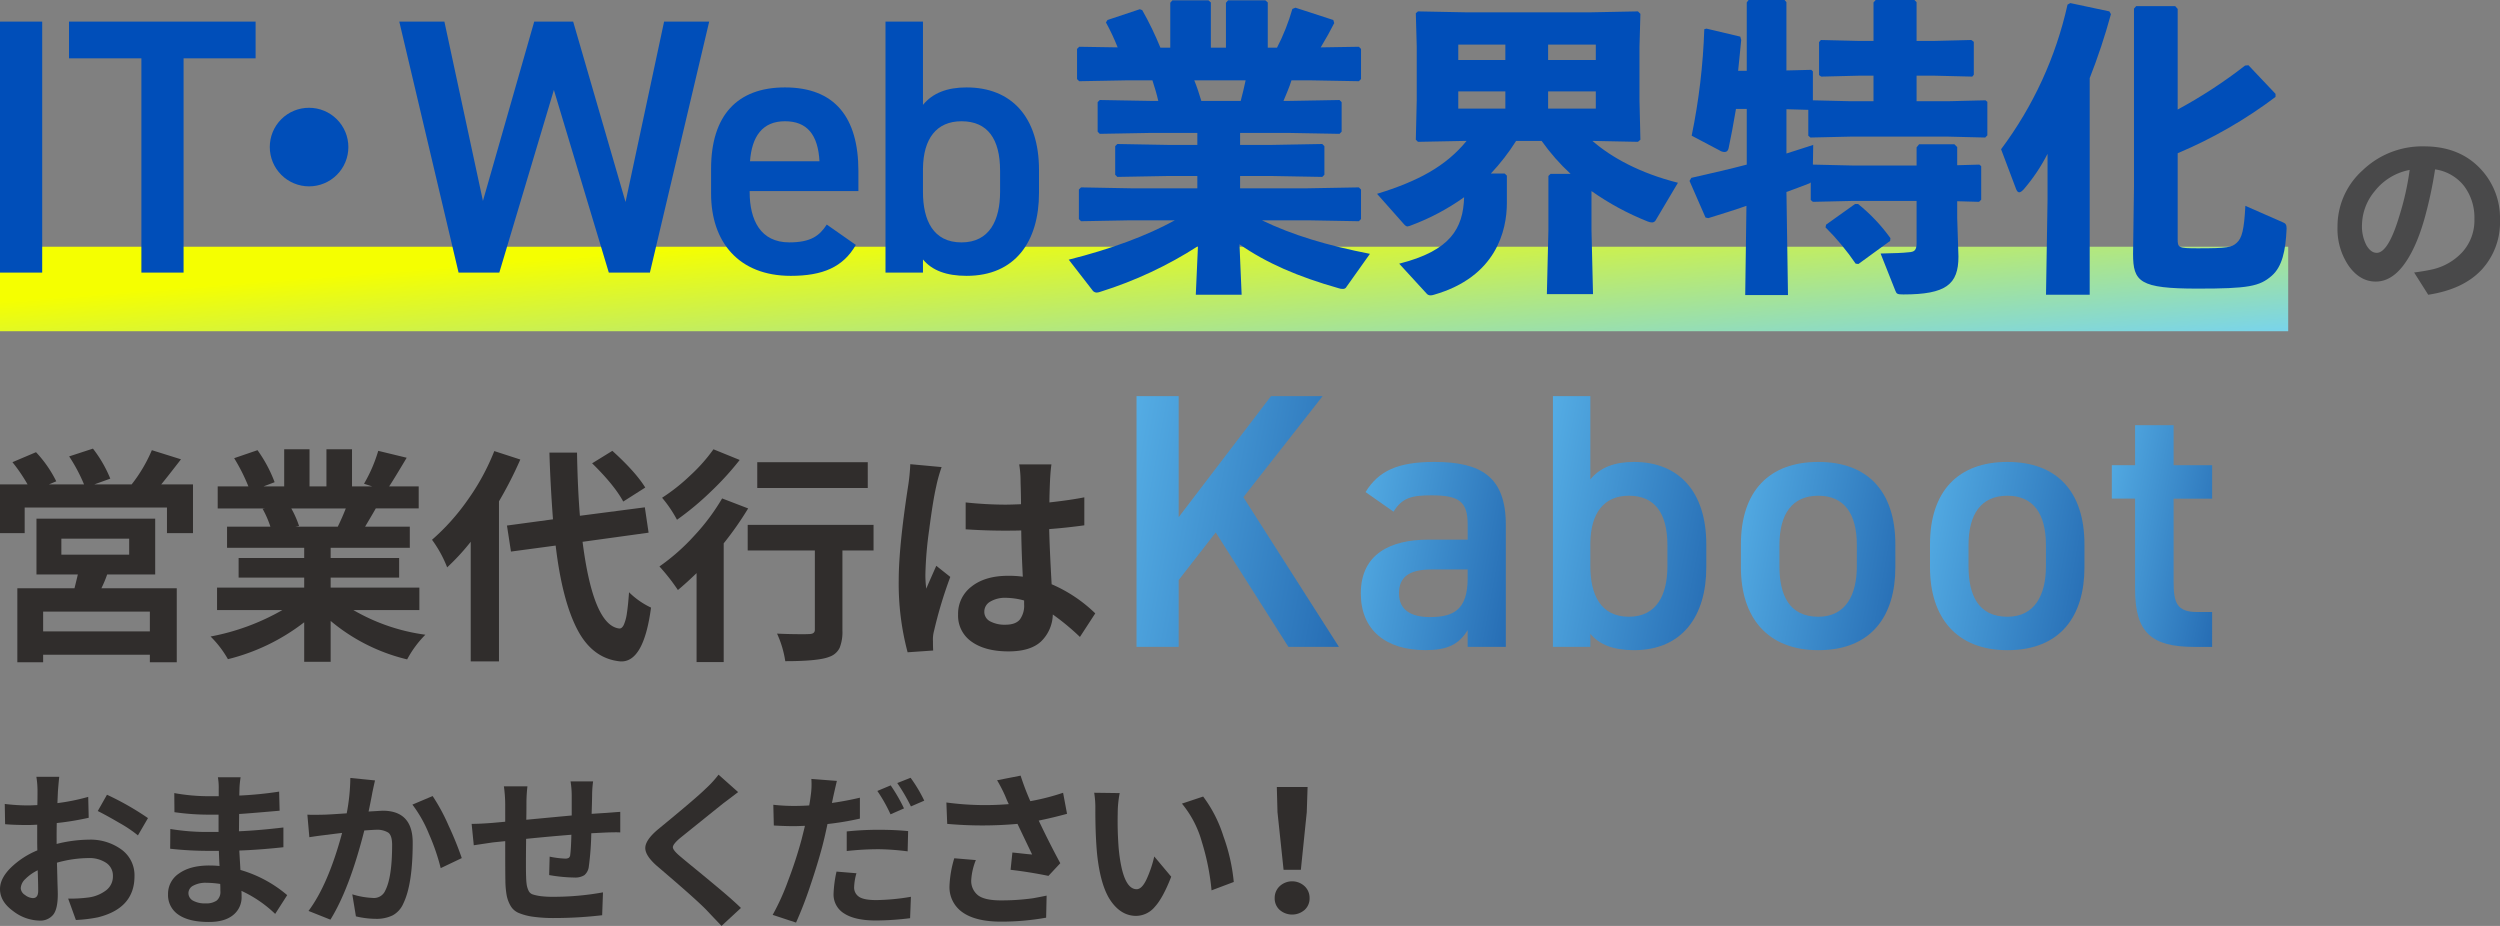 <svg xmlns="http://www.w3.org/2000/svg" xmlns:xlink="http://www.w3.org/1999/xlink" width="739.664" height="273.946" viewBox="0 0 739.664 273.946"><rect x="0" y="0" width="739.664" height="273.946" fill="#808080" stroke="none"/><defs><linearGradient id="a" x1="0.895" y1="-0.545" x2="1.006" y2="1.76" gradientUnits="objectBoundingBox"><stop offset="0" stop-color="#6ed0ff"/><stop offset="1" stop-color="#00388c"/></linearGradient><clipPath id="g"><rect width="324.05" height="63.217" fill="none"/></clipPath><clipPath id="h"><path d="M39.781,0,12.47,35.8V0H0V74.184H12.47V54.4L23.438,40.317l21.5,33.867H59.885L31.61,29.888,55.046,0Z" transform="translate(0 0.001)" fill="url(#a)"/></clipPath><clipPath id="j"><path d="M57.25,52.4c0-4.73,2.794-7.1,9.568-7.1H77.571v2.58c0,9.353-4.194,11.5-11.183,11.5-5.484,0-9.138-2.042-9.138-6.988m-9.89-30,8.278,5.806c2.58-4.193,5.484-4.838,11.289-4.838,8.062,0,10.644,1.828,10.644,8.6v4.513H65.958c-11.5,0-20,4.409-20,15.913,0,10.751,7.312,16.772,19.137,16.772,6.559,0,9.892-1.721,12.473-5.913V68.2H88.859V32.076c0-14.3-7.418-18.6-21.18-18.6-10.644,0-16.448,2.58-20.319,8.923" transform="translate(-45.961 -13.478)" fill="url(#a)"/></clipPath><clipPath id="l"><path d="M96.4,50.315v-6.88c.107-8.816,3.978-13.978,11.4-13.978,7.74,0,11.395,5.269,11.395,14.622v6.236c0,8.387-3.117,14.944-11.395,14.944-8.387,0-11.4-6.556-11.4-14.944M85.326,0V74.183H96.4V70.313c2.687,3.226,6.881,4.838,12.9,4.838,14.408,0,21.4-10.214,21.4-24.514V43.866c0-15.8-8.278-24.405-21.4-24.405-5.7,0-10,1.613-12.9,5.16V0Z" transform="translate(-85.326 0.001)" fill="url(#a)"/></clipPath><clipPath id="n"><path d="M135.246,44.333V38.1c0-9.245,3.761-14.622,11.5-14.622,7.634,0,11.4,5.269,11.4,14.622v6.236c0,8.387-3.227,14.944-11.4,14.944-8.708,0-11.5-6.556-11.5-14.944m-11.4-6.45v6.772c0,14.838,7.847,24.513,22.9,24.513,15.8,0,22.792-10.214,22.792-24.513V37.883c0-15.8-8.278-24.405-22.792-24.405s-22.9,8.6-22.9,24.405" transform="translate(-123.85 -13.478)" fill="url(#a)"/></clipPath><clipPath id="p"><path d="M173.994,44.333V38.1c0-9.245,3.76-14.622,11.5-14.622,7.634,0,11.4,5.269,11.4,14.622v6.236c0,8.387-3.227,14.944-11.4,14.944-8.708,0-11.5-6.556-11.5-14.944m-11.4-6.45v6.772c0,14.838,7.847,24.513,22.9,24.513,15.8,0,22.794-10.214,22.794-24.513V37.883c0-15.8-8.279-24.405-22.794-24.405s-22.9,8.6-22.9,24.405" transform="translate(-162.596 -13.478)" fill="url(#a)"/></clipPath><clipPath id="r"><path d="M206.735,5.956V17.782h-6.883v9.892h6.883v26.77c0,12.688,4.622,17.1,17.524,17.1h5.269V61.219h-4.408c-6.022,0-6.988-2.688-6.988-8.924V27.674h11.4V17.782h-11.4V5.956Z" transform="translate(-199.852 -5.956)" fill="url(#a)"/></clipPath><clipPath id="t"><rect width="387.46" height="44.754" fill="none"/></clipPath><linearGradient id="u" x1="1.107" y1="1" x2="0.063" y2="0.5" gradientUnits="objectBoundingBox"><stop offset="0" stop-color="#6ed0ff"/><stop offset="1" stop-color="#f5ff00"/></linearGradient><clipPath id="v"><rect width="12.485" height="74.262" fill="#004eb9"/></clipPath><clipPath id="w"><path d="M14.417,4.508v10.87H35.833V78.77H48.317V15.378h21.31V4.508Z" transform="translate(-14.417 -4.508)" fill="#004eb9"/></clipPath><clipPath id="x"><path d="M56.369,34.145A11.624,11.624,0,1,0,67.992,22.521,11.575,11.575,0,0,0,56.369,34.145" transform="translate(-56.369 -22.521)" fill="#004eb9"/></clipPath><clipPath id="y"><path d="M161.776,4.508,150.366,57.89l-15.5-53.382H123.352L108.177,57.567,96.77,4.508H83.424L100.966,78.77h12.055l16.144-54.028L145.416,78.77h12.161L175.12,4.508Z" transform="translate(-83.424 -4.508)" fill="#004eb9"/></clipPath><clipPath id="z"><path d="M170.419,28.274c6.565,0,9.793,3.982,10.224,11.838H160.088c.537-7.317,3.658-11.838,10.332-11.838m-21.848,14.1v7.318c0,14.315,8.178,24.324,23.57,24.324,9.472,0,15.5-2.583,19.264-9.149L182.8,58.839c-2.154,3.336-4.738,5.275-11.086,5.275-8.5,0-11.732-6.566-11.732-14.961v-.215H192.16V43.018c0-15.928-7-24.753-21.741-24.753-14.1,0-21.848,8.287-21.848,24.108" transform="translate(-148.571 -18.265)" fill="#004eb9"/></clipPath><clipPath id="aa"><path d="M196.1,54.877V47.988C196.205,39.164,200.081,34,207.506,34c7.75,0,11.409,5.273,11.409,14.638v6.242c0,8.394-3.121,14.961-11.409,14.961-8.394,0-11.408-6.566-11.408-14.961M185.013,4.508V78.77H196.1V74.894c2.691,3.23,6.888,4.844,12.916,4.844,14.421,0,21.416-10.224,21.416-24.539V48.42c0-15.822-8.285-24.431-21.416-24.431-5.705,0-10.01,1.614-12.916,5.164V4.508Z" transform="translate(-185.013 -4.508)" fill="#004eb9"/></clipPath><clipPath id="ab"><path d="M260.437,23.733h15.2c-.455,2.093-.911,4.1-1.457,6.1H262.532c-.637-2.093-1.274-4.1-2.094-6.1M270.45.065l-.637.728V14.084h-4.461V.7l-.728-.636h-10.65l-.637.728V14.084h-2.913a97.5,97.5,0,0,0-5.371-11.108l-.729-.272-9.558,3.186-.455.728a63.491,63.491,0,0,1,3.461,7.373l-11.381-.183-.637.637v8.921l.637.637,14.656-.272h7.009c.637,2,1.274,4,1.73,6.1H247.6l-15.112-.272-.636.637v8.738l.636.637L247.6,39.3h13.746V42.85h-8.557l-15.111-.275-.637.639v8.465l.637.637,15.111-.273h8.557v3.642H241.594l-14.656-.273-.637.637v8.738l.637.637,14.656-.272H254.7C246.418,69.7,235.949,73.618,223.3,76.8l6.917,8.921a1.572,1.572,0,0,0,1.365.818,4.119,4.119,0,0,0,1.184-.272A118.751,118.751,0,0,0,261.53,72.8l-.639,14.381h13.564l-.637-14.928c8.011,5.552,17.2,9.558,29.4,13.016a3.1,3.1,0,0,0,1.182.183,1.1,1.1,0,0,0,1.092-.637l6.92-9.741c-12.563-2.457-22.94-5.552-31.952-9.921h13.563l15.112.272.637-.637V56.049l-.637-.637-15.112.273H274V52.043h9.193l15.112.273.637-.637V43.214l-.637-.639-15.112.275H274V39.3h14.291l15.112.273.637-.637V30.2l-.637-.637-15.112.272h-1.456c.818-2,1.729-4,2.366-6.1h5.28L309.139,24l.637-.637V14.446l-.637-.637-11.289.183c1.548-2.549,3-5.188,4-7.192l-.272-.909-11.2-3.642-.91.364a62.392,62.392,0,0,1-4.551,11.471h-2.732V.7l-.728-.636Z" transform="translate(-223.297 -0.065)" fill="#004eb9"/></clipPath><clipPath id="ac"><path d="M311.749,26.047h13.926v5.1H311.749Zm26.579,0h14.111v5.1H338.328ZM311.749,12.209h13.926v4.553H311.749Zm26.579,0h14.111v4.553H338.328Zm12.744-9.558H313.751l-13.928-.272-.637.545.273,9.922v15.84l-.273,11.651.637.637,13.928-.272h.455c-6.19,7.556-14.383,11.925-26.49,15.656l7.828,8.83c.456.547.82.82,1.184.82a5.342,5.342,0,0,0,1.184-.364,67.278,67.278,0,0,0,15.565-8.284c-.272,9.285-4.1,15.84-19.207,19.663l8.011,8.738a1.527,1.527,0,0,0,1.366.637,4.021,4.021,0,0,0,.909-.183C322.943,80.939,326.129,67.284,326.129,59V50.989l-.636-.637h-4.1a63.55,63.55,0,0,0,7.464-9.649h7.556a61.841,61.841,0,0,0,8.559,9.74h-5.918l-.639.637V67.01l-.455,19.026h13.654l-.454-19.026V55.54a80.3,80.3,0,0,0,16.66,9.012,3.559,3.559,0,0,0,1.274.273,1.253,1.253,0,0,0,1-.545l6.647-11.2c-11.2-2.821-19.663-7.464-25.306-12.379l13.472.272.728-.637-.273-11.651V12.846l.273-9.74-.728-.728Z" transform="translate(-287.716 -2.379)" fill="#004eb9"/></clipPath><clipPath id="ad"><path d="M401.978,60.354l-8.557,6.1-.181.818a73.257,73.257,0,0,1,8.921,10.742l.818.091,9.377-6.828.089-.818a51.772,51.772,0,0,0-9.558-10.1ZM408.078,0l-.639.728V12.107h-4.461l-11.106-.273-.547.637v9.74l.637.456,11.015-.273h4.461V29.95h-6.735l-11.2-.273V21.119l-.455-.455-7.375.181V.637L381.132,0h-10.65l-.547.728v20.21h-2.55c.273-2.913.637-6.008.911-9.1l-.273-1L358.011,8.467l-.639.181a186.825,186.825,0,0,1-3.733,31.5l8.284,4.369a2.654,2.654,0,0,0,1.457.456c.637,0,1-.364,1.184-1.093.726-3.367,1.456-7.372,2.185-11.651h3.186V48.7c-4.826,1.274-10.014,2.458-16.387,3.914l-.545.911,4.734,10.833.819.181c3.823-1.182,7.648-2.366,11.289-3.641l-.365,26.4h12.655L381.678,56.8c2.46-.911,4.735-1.729,6.555-2.457a1.481,1.481,0,0,0,.637-.365V59.17l.637.547,11.925-.273h18.753V71.824c0,2.185-.545,2.73-2.458,2.822-1.548.183-3.914.273-8.192.364l4.37,11.014c.363.912.547,1.093,2.365,1.093,12.654,0,16.3-3,16.3-11.2L432.2,64.45V59.535l6.464.181.637-.637V49.157l-.545-.455-6.556.181v-5.37l-.818-.82H420.912l-.728.911v5.37H401.432L389.507,48.7l.092-5.826c-2.824.909-5.372,1.729-7.921,2.547V32.316l6.463.183v7.647l.637.545,11.927-.272h28.764l11.014.272.637-.636V30.132l-.545-.456-11.106.273h-9.285V22.393h5.372l11.1.273.455-.547v-9.74l-.728-.547-10.831.273h-5.372V.637L419.547,0Z" transform="translate(-353.004)" fill="#004eb9"/></clipPath><clipPath id="ae"><path d="M458.06,1.554l-.637.728V54.9l-.273,19.935c0,8.284,1.912,10.288,19.117,10.288,14.93,0,18.3-.637,21.939-3.823,3-2.641,4.1-7.283,4.37-13.928,0-1.092-.273-1.548-1-1.821l-11.2-4.915c-.363,7.009-1,9.558-2.547,10.923-1.457,1.365-2.73,1.64-11.471,1.64-5.916,0-6.007-.184-6.007-2.824V45.066A135.4,135.4,0,0,0,499.3,28.408V27.5l-8.011-8.465-1,.091A143.141,143.141,0,0,1,470.35,32.14V2.372l-.728-.818Zm-20.3-.455A111.9,111.9,0,0,1,418.1,43.884l4.461,11.834c.272.636.547.911.909.911s.729-.275,1.276-.82a53.06,53.06,0,0,0,7.1-10.56V58.812l-.455,28.128h12.927V22.855A184.65,184.65,0,0,0,450.6,3.92L450.14,3.1,438.58.643Z" transform="translate(-418.098 -0.643)" fill="#004eb9"/></clipPath></defs><g transform="translate(-390 -92)"><g transform="translate(390 224.732)"><g transform="translate(0 0)" clip-path="url(#g)"><path d="M47.692,10.59H57.1V25H49.4V17.433H7.3V25H0V10.59H8.158A49.165,49.165,0,0,0,3.683,4.013l6.973-2.96A35.431,35.431,0,0,1,16.643,9.67l-2.171.92H24.866A49.162,49.162,0,0,0,20.459,2.3L27.5,0a37.147,37.147,0,0,1,5.131,8.881L27.892,10.59H38.944A44.181,44.181,0,0,0,44.929.46l8.618,2.7q-4.474,5.79-5.854,7.433M45.917,37.233H31.708A34.909,34.909,0,0,1,30,41.312H52.3V63.217H44.338V60.98H12.763v2.237H5.131V41.312H22.038q.853-3.422.986-4.079H10.789V20.72H45.917ZM44.338,48.219H12.763v5.854H44.338ZM18.156,31.379H38.219V26.641H18.156Z" transform="translate(0 0)" fill="#302d2c"/><path d="M98.478,47.678H78.939a57.443,57.443,0,0,0,21.315,7.3,31.238,31.238,0,0,0-5.394,7.3A55.171,55.171,0,0,1,72.231,50.9v12.1H64.4V51.295a60.463,60.463,0,0,1-22.564,10.92,30.813,30.813,0,0,0-5.131-6.708,67.772,67.772,0,0,0,21.248-7.828H38.615V41.034H64.4v-2.96H45v-5.79H64.4V29.257H41.575V23.009H54.4a28.846,28.846,0,0,0-2.3-5.262l.789-.132H38.812V11.1H47.89a54.578,54.578,0,0,0-4.21-8.353L50.587.379a40.56,40.56,0,0,1,5.065,9.473L52.364,11.1h6.117V.116h7.5V11.1h5V.116h7.565V11.1h5.987L82.1,10.312A43.437,43.437,0,0,0,86.307.576l8.421,2.04q-.461.789-2.368,3.947T89.531,11.1h8.749v6.513h-12.7q-.659,1.184-3.157,5.394H95.648v6.248H72.231v3.026h20.26v5.79H72.231v2.96H98.478ZM76.7,17.615H60.586a29.673,29.673,0,0,1,2.3,5.2l-1.117.2H74.334q1.383-2.829,2.37-5.394" transform="translate(25.6 0.081)" fill="#302d2c"/><path d="M93.725.455l7.7,2.5a116.943,116.943,0,0,1-6.314,12.367V62.684H86.752V27.293a66.627,66.627,0,0,1-6.973,7.565A35.5,35.5,0,0,0,75.3,26.7,64.944,64.944,0,0,0,85.8,14.992,67.329,67.329,0,0,0,93.725.455M139.378,24.6l-19.537,2.7Q123,52.028,130.694,52.948c.526.046.976-.317,1.349-1.085a13.038,13.038,0,0,0,.922-3.487q.359-2.335.625-6.151a23.4,23.4,0,0,0,6.511,4.541q-2.169,16.313-9.078,15.918-8.224-.789-12.729-9.439t-6.413-24.833L98.658,30.189l-1.183-7.7,13.617-1.842Q110.3,10.19,110.038.915H118.2q.2,10.722.856,18.682l19.208-2.5Zm-.986-13.354-6.513,4.145q-2.633-4.868-9.21-11.315L128.655.387q6.841,6.187,9.736,10.855" transform="translate(52.519 0.27)" fill="#302d2c"/><path d="M133.491,14.654l7.7,2.96a96.452,96.452,0,0,1-7.236,10.327V63.07h-8.025V36.757q-3.223,3.094-5.525,5a58.224,58.224,0,0,0-5.461-6.975A61.358,61.358,0,0,0,125.235,25.7a62.316,62.316,0,0,0,8.256-11.05M130.925.116l7.764,3.157A86.669,86.669,0,0,1,130,12.779a84.788,84.788,0,0,1-9.867,8.19,36.546,36.546,0,0,0-4.408-6.513,56.232,56.232,0,0,0,8.453-6.708A48.941,48.941,0,0,0,130.925.116m47.365,22.365v7.565h-9.21V53.729a12.622,12.622,0,0,1-.822,5.131,5.215,5.215,0,0,1-2.994,2.631q-3.157,1.314-13.091,1.315a30.324,30.324,0,0,0-2.434-8.158q2.633.135,5.724.165t3.75-.032q1.711,0,1.711-1.249V30.047H141.057V22.481Zm-1.711-10.92H143.884V3.93h32.694Z" transform="translate(80.162 0.081)" fill="#302d2c"/><path d="M160.068,2.712l9.275.856A44.715,44.715,0,0,0,167.7,9.49q-.922,4.013-2.039,12.629a110.4,110.4,0,0,0-1.119,13.157,29.784,29.784,0,0,0,.263,4.276q.132-.395,2.96-6.776l4.145,3.29a128.388,128.388,0,0,0-4.8,15.92,9.539,9.539,0,0,0-.329,3.093q0,1.838.065,2.762l-7.564.526a78.7,78.7,0,0,1-2.631-21.315q0-9.8,2.762-27.76a56.884,56.884,0,0,0,.659-6.579M214.8,46.853l-4.537,6.973a70.028,70.028,0,0,0-8.025-6.644,11.44,11.44,0,0,1-3.488,7.993q-3.155,2.926-9.6,2.926-6.905,0-10.92-2.862a9.322,9.322,0,0,1-4.013-8.058,10.041,10.041,0,0,1,4.013-8.289q4.013-3.157,10.789-3.157a30.663,30.663,0,0,1,4.342.261q-.395-7.827-.462-13.681-1.645.066-4.736.065-5.79,0-11.709-.394V14.027a114.533,114.533,0,0,0,11.709.659q1.512,0,4.671-.131,0-1.25-.034-2.928T192.728,8.9c-.022-.7-.032-1.271-.032-1.711a30.379,30.379,0,0,0-.4-4.407h9.54q-.262,1.775-.4,4.34-.2,4.54-.2,6.907,6.447-.723,10.327-1.512V20.8q-5.2.726-10.393,1.119.132,5.922.725,16.314A42.831,42.831,0,0,1,214.8,46.853m-21.05-2.7V43.038a21.648,21.648,0,0,0-5.394-.789,8.53,8.53,0,0,0-4.605,1.119,3.38,3.38,0,0,0-1.776,2.96,3.142,3.142,0,0,0,1.743,2.894,9.077,9.077,0,0,0,4.507.986q2.959,0,4.244-1.512a6.882,6.882,0,0,0,1.282-4.539" transform="translate(109.25 1.891)" fill="#302d2c"/></g></g><g transform="translate(726.26 209.21)"><g transform="translate(0 0)"><g transform="translate(0 0)" clip-path="url(#h)"><rect width="85.629" height="74.862" transform="matrix(0.222, -0.975, 0.975, 0.222, -16.061, 70.527)" fill="url(#a)"/></g></g><g transform="translate(66.36 19.461)"><g transform="translate(0 0)" clip-path="url(#j)"><rect width="63.825" height="54.193" transform="matrix(0.222, -0.975, 0.975, 0.222, -12.057, 52.945)" fill="url(#a)"/></g></g><g transform="translate(123.197 0)"><g transform="translate(0 0)" clip-path="url(#l)"><rect width="83.35" height="60.925" transform="matrix(0.222, -0.975, 0.975, 0.222, -16.27, 71.447)" fill="url(#a)"/></g></g><g transform="translate(178.82 19.461)"><g transform="translate(0 0)" clip-path="url(#n)"><rect width="64.446" height="56.917" transform="translate(-12.057 52.945) rotate(-77.171)" fill="url(#a)"/></g></g><g transform="translate(234.763 19.461)"><g transform="translate(0 0)" clip-path="url(#p)"><rect width="64.446" height="56.918" transform="translate(-12.057 52.945) rotate(-77.171)" fill="url(#a)"/></g></g><g transform="translate(288.555 8.601)"><g transform="translate(0 0)" clip-path="url(#r)"><rect width="70.535" height="43.497" transform="translate(-14.199 62.351) rotate(-77.171)" fill="url(#a)"/></g></g></g><g transform="translate(390 321.192)"><g transform="translate(0 0)" clip-path="url(#t)"><path d="M16.753,18.653v1.754a40.055,40.055,0,0,1,9.5-1.266,15.563,15.563,0,0,1,9.69,2.922,9.393,9.393,0,0,1,3.848,7.89q0,9.5-10.86,12.174a42.907,42.907,0,0,1-6.478.78l-2.29-6.331a39.948,39.948,0,0,0,6.089-.342,10.88,10.88,0,0,0,5.186-2.142A5.146,5.146,0,0,0,33.407,29.9a4.512,4.512,0,0,0-2-3.9,8.922,8.922,0,0,0-5.259-1.412,35.215,35.215,0,0,0-9.3,1.364q.048,1.461.1,3.652t.1,3.6q.048,1.413.048,2.142,0,4.335-1.389,6.039a4.881,4.881,0,0,1-4.017,1.7,13.183,13.183,0,0,1-7.815-2.824Q0,37.451,0,33.75q0-3.116,3.141-6.258a24.881,24.881,0,0,1,7.914-5.186q-.049-1.169-.049-3.458v-4.14q-1.851.1-2.631.1-4.187,0-6.866-.244l-.1-5.99a58.284,58.284,0,0,0,6.817.438q.878,0,2.825-.1Q11.1,7.16,11.1,4.872a26.5,26.5,0,0,0-.34-4.335h6.768q-.194,1.754-.39,4.286-.1,2.242-.146,3.506A61.778,61.778,0,0,0,26.1,6.479l.147,6.184A83.977,83.977,0,0,1,16.8,14.222q-.049,1.51-.048,4.431M9.74,36.428q1.558,0,1.558-2.142,0-2.192-.146-6.088A13.644,13.644,0,0,0,7.5,30.779a4.052,4.052,0,0,0-1.364,2.728,2.544,2.544,0,0,0,1.267,2,4.057,4.057,0,0,0,2.337.926M28.927,10.667l2.726-4.82A83.171,83.171,0,0,1,43.78,12.761l-2.97,5.114a37.7,37.7,0,0,0-5.381-3.629q-3.777-2.215-6.5-3.579" transform="translate(0 0.095)" fill="#302d2c"/><path d="M77.47,35.53l-3.556,5.552a36.386,36.386,0,0,0-9.984-6.818q.049.632.049,1.752A6.676,6.676,0,0,1,61.5,41.4q-2.484,2.069-7.208,2.069-5.892,0-8.984-2.142a6.968,6.968,0,0,1-3.093-6.088A7.2,7.2,0,0,1,45.5,29.1q3.286-2.339,8.935-2.338,1.558,0,3.02.146-.1-1.461-.2-4.48H54.728A102.727,102.727,0,0,1,42.844,21.8l.049-5.844a66.2,66.2,0,0,0,11.93.876h2.338V11.716H54.824a70.707,70.707,0,0,1-10.714-.73l-.048-5.65a57.492,57.492,0,0,0,10.714.926H57.21V4.022a17.537,17.537,0,0,0-.244-3.36h6.721a27.376,27.376,0,0,0-.342,3.458L63.3,6.068A108.864,108.864,0,0,0,75.084,4.9l.146,5.65q-9.4.829-11.98.973L63.2,16.634q5.7-.242,13.148-1.119v5.843q-7.255.779-13.05.974.244,4.189.34,5.747A37.272,37.272,0,0,1,77.47,35.53M57.7,34.312q0-1.265-.049-2.094a27.959,27.959,0,0,0-4.042-.34,7.66,7.66,0,0,0-3.944.851A2.5,2.5,0,0,0,48.25,34.9a2.534,2.534,0,0,0,1.314,2.239,7.159,7.159,0,0,0,3.8.829,5.31,5.31,0,0,0,3.238-.829,3.319,3.319,0,0,0,1.1-2.824" transform="translate(7.502 0.118)" fill="#302d2c"/><path d="M89.927.827l7.3.73q-.682,3.021-.876,4.091-.145.829-.511,2.629t-.511,2.484l4.14-.243q8.911,0,8.912,9.447,0,12.322-2.776,18.019a7.183,7.183,0,0,1-3.166,3.506,10.832,10.832,0,0,1-4.968,1.022,25.825,25.825,0,0,1-5.892-.73l-1.072-6.526a23.636,23.636,0,0,0,6.039,1.072,3.624,3.624,0,0,0,3.7-2.143q2.046-3.943,2.046-13.538,0-2.775-1.12-3.627a6.325,6.325,0,0,0-3.75-.853q-.537,0-3.36.2Q89.684,33.65,84.035,42.756l-6.478-2.582q5.844-7.84,9.935-23.082-2.874.341-4.237.536-2.29.244-5.454.73l-.584-6.672q1.314.1,5.259,0,2.339-.1,6.38-.39A58.414,58.414,0,0,0,89.927.827m18.36,7.89,5.99-2.532A56.458,56.458,0,0,1,119,14.926a98.653,98.653,0,0,1,3.9,9.617l-6.234,2.97a62.334,62.334,0,0,0-3.483-10.128,37.536,37.536,0,0,0-4.893-8.668" transform="translate(13.724 0.147)" fill="#302d2c"/><path d="M147.749,1.7h6.672a30.87,30.87,0,0,0-.292,4.237q-.049,2.581-.146,5.356,2.922-.194,3.75-.244.242,0,2.045-.146t2.679-.194v6.086q-1.267-.1-4.772.049-2.777.145-3.8.194a85.909,85.909,0,0,1-.73,9.838,3.889,3.889,0,0,1-1.314,2.556,5.076,5.076,0,0,1-2.971.707,46.528,46.528,0,0,1-7.45-.73l.146-5.454a27.766,27.766,0,0,0,4.528.584,2.154,2.154,0,0,0,1.12-.219,1.217,1.217,0,0,0,.438-.9q.244-1.8.342-5.942-6.77.537-13.392,1.218-.1,9.107,0,11.2a18.508,18.508,0,0,0,.194,2.484,6.54,6.54,0,0,0,.536,1.656,2.062,2.062,0,0,0,1.291,1.12,13.812,13.812,0,0,0,2.288.488,27.68,27.68,0,0,0,3.677.194,81.56,81.56,0,0,0,14.756-1.314l-.244,6.768a122.626,122.626,0,0,1-14.074.828,43.657,43.657,0,0,1-6.428-.39,17.24,17.24,0,0,1-4.163-1.1,5.02,5.02,0,0,1-2.459-2.167,10.083,10.083,0,0,1-1.145-3.141,27.491,27.491,0,0,1-.365-4.455q-.05-2.1-.049-11.493l-3.36.34q-.147,0-5.94.876l-.634-6.33q2.484,0,6.184-.292l3.75-.34V8.659a40.17,40.17,0,0,0-.39-5.5h6.965a43.566,43.566,0,0,0-.293,5.113q0,2.825-.048,4.772l5.917-.559q4.894-.463,7.525-.705v-5.6a27.32,27.32,0,0,0-.342-4.48" transform="translate(21.058 0.301)" fill="#302d2c"/><path d="M183.779,0l5.8,5.162q-.829.634-2.338,1.778t-2.046,1.533q-12.417,9.983-13,10.47-1.949,1.7-1.923,2.557t2.021,2.557q1.071.926,4.942,4.09t7.451,6.184q3.579,3.021,5.723,5.114l-5.746,5.308q-.83-.876-2.338-2.459t-2-2.119q-3.019-3.164-14.755-13.148-3.606-3.166-3.458-5.5t3.9-5.453q11.347-9.3,13.976-11.932a30.847,30.847,0,0,0,3.8-4.14" transform="translate(28.81)" fill="#302d2c"/><path d="M219.918,6.678v6.185a85.224,85.224,0,0,1-9.594,1.606q-.781,3.75-1.46,6.33-1.415,5.406-3.653,12a115.524,115.524,0,0,1-4.188,10.835l-6.916-2.288a68.472,68.472,0,0,0,4.578-10.13,126.206,126.206,0,0,0,3.945-12.076q.973-3.848,1.022-4.14-2.337.1-3.214.1-2.484,0-5.99-.194L194.3,8.772a54.686,54.686,0,0,0,6.234.342q2.092,0,4.382-.146.244-1.267.438-2.825a22.556,22.556,0,0,0,.2-5.016l7.548.584q-.537,2.29-1.072,4.676l-.39,1.85q4.139-.585,8.279-1.558M213,28.544l5.892.488a16.645,16.645,0,0,0-.681,4.139,3.232,3.232,0,0,0,1.412,2.8q1.412,1,5.112,1a64.7,64.7,0,0,0,10.276-.974l-.244,6.331a83.574,83.574,0,0,1-10.08.682q-6.185,0-9.375-2.046a6.542,6.542,0,0,1-3.189-5.844A35.548,35.548,0,0,1,213,28.544m3.02-6.088V16.662a88.749,88.749,0,0,1,9.5-.488q4.821,0,8.668.39l-.146,5.99a74.385,74.385,0,0,0-8.474-.632,86.431,86.431,0,0,0-9.544.535M232.969,9.844,228.976,11.6a44.566,44.566,0,0,0-3.9-6.914l3.944-1.656a49.056,49.056,0,0,1,3.944,6.818m-2-7.5L234.917.786a43.214,43.214,0,0,1,4.042,6.768L235.014,9.26a55.552,55.552,0,0,0-4.042-6.916" transform="translate(34.498 0.14)" fill="#302d2c"/><path d="M272.276,5.312l1.168,6.234q-4.482,1.217-8.377,2,3.312,6.966,6.381,12.613l-3.508,3.75q-5.7-1.169-11.2-1.8l.536-5.114q.632.049,2.824.292t3.02.292q-.731-1.509-4.335-9.058a116.524,116.524,0,0,1-20.794,0l-.244-6.33a85.369,85.369,0,0,0,18.457.486q-.44-.876-1.023-2.337a42.573,42.573,0,0,0-2.434-4.725L259.71.248A74.6,74.6,0,0,0,262.584,7.8a67.126,67.126,0,0,0,9.692-2.484M240.085,24.694l6.38.536a18.609,18.609,0,0,0-1.364,5.892,5.4,5.4,0,0,0,1.948,4.48q1.947,1.56,6.866,1.558,3.215,0,5.917-.243t3.8-.438q1.094-.194,3.772-.73l-.145,6.525a75.492,75.492,0,0,1-13.344,1.169q-7.45,0-11.346-2.728a9.03,9.03,0,0,1-3.9-7.888,32.443,32.443,0,0,1,1.412-8.133" transform="translate(42.255 0.044)" fill="#302d2c"/><path d="M274.878,4.548l7.548.1a31.449,31.449,0,0,0-.585,5.99,104.519,104.519,0,0,0,.293,10.47q1.168,11.979,5.308,11.98,1.558,0,2.945-2.971a34.252,34.252,0,0,0,2.265-6.72l5.016,5.99q-2.434,6.284-4.87,8.937a7.318,7.318,0,0,1-5.5,2.655q-4.385,0-7.452-4.359t-4.09-13.758q-.537-5.551-.536-13.342a27.753,27.753,0,0,0-.34-4.968m25.956,3.214,6.282-2.094a38.9,38.9,0,0,1,5.99,11.737,54.319,54.319,0,0,1,3.067,13.538L309.6,33.427a69.644,69.644,0,0,0-2.849-14.269,30.573,30.573,0,0,0-5.916-11.4" transform="translate(48.854 0.808)" fill="#302d2c"/><path d="M329.062,39.479a5.638,5.638,0,0,1-7.354,0,4.543,4.543,0,0,1-1.484-3.506,4.725,4.725,0,0,1,1.484-3.531,5.426,5.426,0,0,1,7.354,0,4.721,4.721,0,0,1,1.485,3.531,4.54,4.54,0,0,1-1.485,3.506M322.853,27.6l-1.8-17.044-.2-7.451h9.106l-.244,7.451L327.966,27.6Z" transform="translate(56.913 0.551)" fill="#302d2c"/></g></g><rect width="677" height="25" transform="translate(390 165)" fill="url(#u)"/><g transform="translate(390 92)"><path d="M519.037,72.808l-4.17-6.586q2.965-.382,5.214-.878a17.213,17.213,0,0,0,9.109-5.214,13.961,13.961,0,0,0,3.513-9.713,15.527,15.527,0,0,0-3.047-9.769,13.322,13.322,0,0,0-8.588-4.938,123.762,123.762,0,0,1-3.292,15.146q-2.526,8.615-6.146,13.335t-8.122,4.72q-4.667,0-7.985-4.638A19.336,19.336,0,0,1,492.2,52.722a22.293,22.293,0,0,1,7.464-16.765,25.474,25.474,0,0,1,18.165-7.052q10.1,0,16.272,6.228a21.216,21.216,0,0,1,6.173,15.56A20.7,20.7,0,0,1,534.843,65.4q-5.433,5.818-15.806,7.409m-15.255-12.4q3.456,0,6.75-11.031a81.693,81.693,0,0,0,3.018-13.5A17.134,17.134,0,0,0,503.26,42.1a15.935,15.935,0,0,0-3.815,9.907,12.149,12.149,0,0,0,1.317,6.174q1.317,2.222,3.019,2.222" transform="translate(199.389 14.399)" fill="#49494a"/><g transform="translate(0 6.383)"><g clip-path="url(#v)"><rect width="75.233" height="21.507" transform="matrix(0.123, -0.992, 0.992, 0.123, -9.047, 73.143)" fill="#004eb9"/></g></g><g transform="translate(20.415 6.383)"><g clip-path="url(#w)"><rect width="80.478" height="63.909" transform="translate(-9.047 73.143) rotate(-82.949)" fill="#004eb9"/></g></g><g transform="translate(79.822 31.891)"><g clip-path="url(#x)"><rect width="25.925" height="25.925" transform="translate(-2.832 22.897) rotate(-82.949)" fill="#004eb9"/></g></g><g transform="translate(118.133 6.383)"><g clip-path="url(#y)"><rect width="84.957" height="100.119" transform="translate(-9.047 73.143) rotate(-82.949)" fill="#004eb9"/></g></g><g transform="translate(210.384 25.864)"><g clip-path="url(#z)"><rect width="60.679" height="50.103" transform="translate(-6.792 54.91) rotate(-82.949)" fill="#004eb9"/></g></g><g transform="translate(261.988 6.384)"><g clip-path="url(#aa)"><rect width="80.237" height="54.309" transform="translate(-9.165 74.097) rotate(-82.949)" fill="#004eb9"/></g></g><g transform="translate(316.2 0.092)"><g clip-path="url(#ab)"><rect width="97.397" height="99.14" transform="matrix(0.123, -0.992, 0.992, 0.123, -10.613, 85.803)" fill="#004eb9"/></g></g><g transform="translate(407.421 3.369)"><g clip-path="url(#ac)"><rect width="94.315" height="98.67" transform="translate(-10.237 82.755) rotate(-82.949)" fill="#004eb9"/></g></g><g transform="translate(499.872 0)"><g clip-path="url(#ad)"><rect width="97.455" height="98.167" transform="translate(-10.636 85.983) rotate(-82.949)" fill="#004eb9"/></g></g><g transform="translate(592.049 0.911)"><g clip-path="url(#ae)"><rect width="96.015" height="94.432" transform="translate(-10.514 84.996) rotate(-82.949)" fill="#004eb9"/></g></g></g></g></svg>